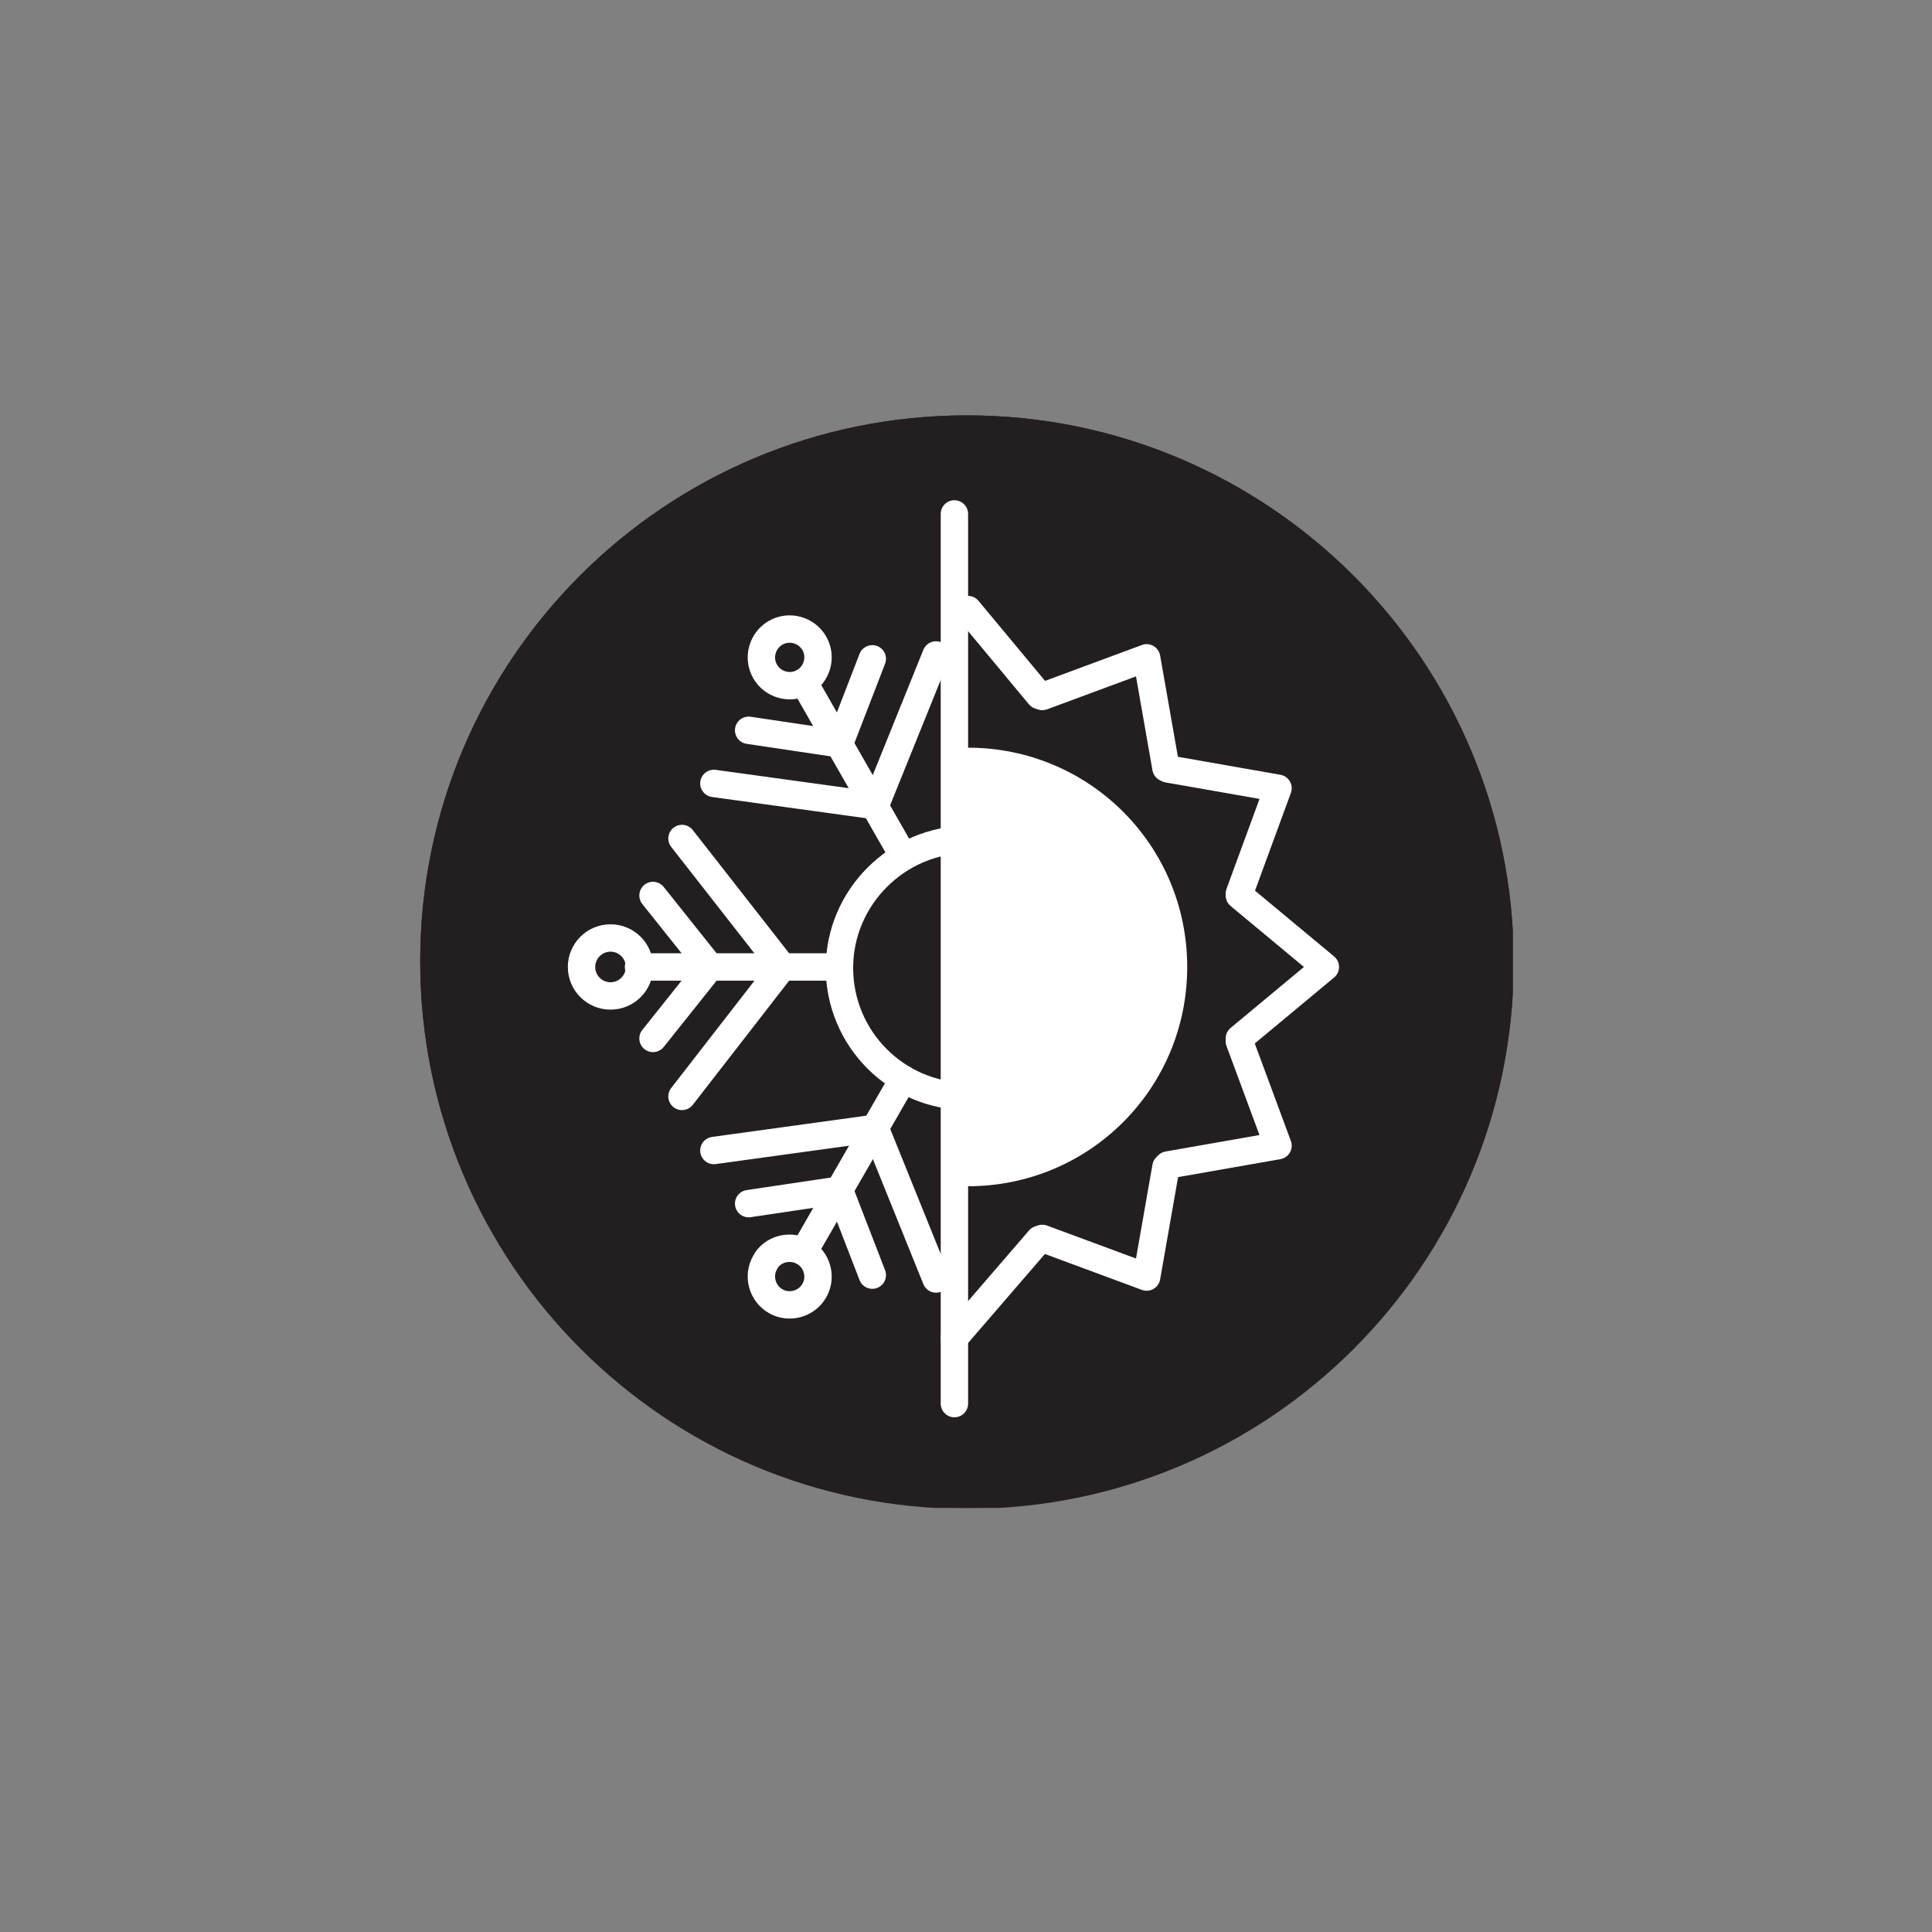 <?xml version="1.0" encoding="utf-8"?>
<!-- Generator: Adobe Illustrator 23.0.2, SVG Export Plug-In . SVG Version: 6.00 Build 0)  -->
<svg version="1.1" id="Layer_1" xmlns="http://www.w3.org/2000/svg" xmlns:xlink="http://www.w3.org/1999/xlink" x="0px" y="0px"
	 viewBox="0 0 200 200" style="enable-background:new 0 0 200 200;" xml:space="preserve">
<rect x="0" y="0" width="200" height="200" fill="#808080" stroke="none"/>
<style type="text/css">
	.st0{clip-path:url(#SVGID_2_);fill:#231F20;}
	.st1{clip-path:url(#SVGID_4_);fill:#231F20;}
	.st2{fill:none;stroke:#FFFFFF;stroke-width:2.835;stroke-linecap:round;stroke-linejoin:round;stroke-miterlimit:10;}
	.st3{fill:#FFFFFF;stroke:#FFFFFF;stroke-miterlimit:10;}
</style>
<g>
	<g>
		<g>
			<g>
				<g>
					<defs>
						<rect id="SVGID_1_" x="43.5" y="43" width="113.1" height="113.1"/>
					</defs>
					<clipPath id="SVGID_2_">
						<use xlink:href="#SVGID_1_"  style="overflow:visible;"/>
					</clipPath>
					<path class="st0" d="M43.5,99.5c0-31.2,25.3-56.5,56.6-56.5c31.2,0,56.6,25.3,56.6,56.6s-25.3,56.6-56.6,56.6
						S43.5,130.8,43.5,99.5"/>
				</g>
			</g>
		</g>
	</g>
	<g>
		<g>
			<g>
				<g>
					<defs>
						<rect id="SVGID_3_" x="43.5" y="43" width="113.1" height="113.1"/>
					</defs>
					<clipPath id="SVGID_4_">
						<use xlink:href="#SVGID_3_"  style="overflow:visible;"/>
					</clipPath>
					<path class="st1" d="M100.1,51.7c26.4,0,47.9,21.5,47.9,47.9s-21.5,47.9-47.9,47.9S52.2,126,52.2,99.6
						C52.2,73.1,73.7,51.7,100.1,51.7 M100.1,43c-31.3,0-56.6,25.4-56.6,56.5s25.3,56.6,56.6,56.6c31.2,0,56.6-25.3,56.6-56.6
						C156.6,68.4,131.3,43,100.1,43"/>
				</g>
			</g>
		</g>
	</g>
</g>
<g>
	<g>
		<polyline class="st2" points="98.8,138.5 107.6,128.3 107.9,128.2 118.7,132.2 120.7,120.8 120.9,120.6 132.3,118.6 128.3,107.8 
			128.3,107.5 137.2,100.1 128.3,92.7 128.3,92.5 132.3,81.6 120.9,79.6 120.7,79.5 118.7,68.1 107.9,72.1 107.6,72 100.2,63.1 		
			"/>
		<path class="st2" d="M100.2,113.5c-7.4,0-13.3-6-13.3-13.3s6-13.3,13.3-13.3"/>
		<line class="st2" x1="86.9" y1="100.1" x2="66.1" y2="100.1"/>
		<circle class="st2" cx="63.2" cy="100.1" r="3"/>
		<line class="st2" x1="67.6" y1="92.7" x2="73.5" y2="100.1"/>
		<line class="st2" x1="81" y1="100.1" x2="70.6" y2="86.8"/>
		<line class="st2" x1="67.6" y1="107.5" x2="73.5" y2="100.1"/>
		<line class="st2" x1="81" y1="100.1" x2="70.6" y2="113.5"/>
		<line class="st2" x1="93.5" y1="111.7" x2="83.2" y2="129.6"/>
		<path class="st2" d="M83.2,129.6c1.4,0.8,1.9,2.6,1.1,4s-2.6,1.9-4,1.1c-1.4-0.8-1.9-2.6-1.1-4C79.9,129.3,81.8,128.8,83.2,129.6z
			"/>
		<line class="st2" x1="77.5" y1="124.6" x2="86.9" y2="123.2"/>
		<line class="st2" x1="90.6" y1="116.8" x2="73.9" y2="119.1"/>
		<line class="st2" x1="90.3" y1="132" x2="86.9" y2="123.2"/>
		<line class="st2" x1="90.6" y1="116.8" x2="96.9" y2="132.4"/>
		<line class="st2" x1="93.5" y1="88.6" x2="83.2" y2="70.6"/>
		<path class="st2" d="M83.2,70.6c-1.4,0.8-3.2,0.3-4-1.1s-0.3-3.2,1.1-4s3.2-0.3,4,1.1C85.1,68,84.6,69.8,83.2,70.6z"/>
		<line class="st2" x1="90.3" y1="68.2" x2="86.9" y2="77"/>
		<line class="st2" x1="90.6" y1="83.4" x2="96.9" y2="67.8"/>
		<line class="st2" x1="77.5" y1="75.6" x2="86.9" y2="77"/>
		<line class="st2" x1="90.6" y1="83.4" x2="73.9" y2="81.1"/>
		<path class="st3" d="M100.2,77.9v44.4c12.3,0,22.2-9.9,22.2-22.2S112.5,77.9,100.2,77.9z"/>
	</g>
	<line class="st2" x1="98.8" y1="53.2" x2="98.8" y2="145.3"/>
</g>
</svg>
